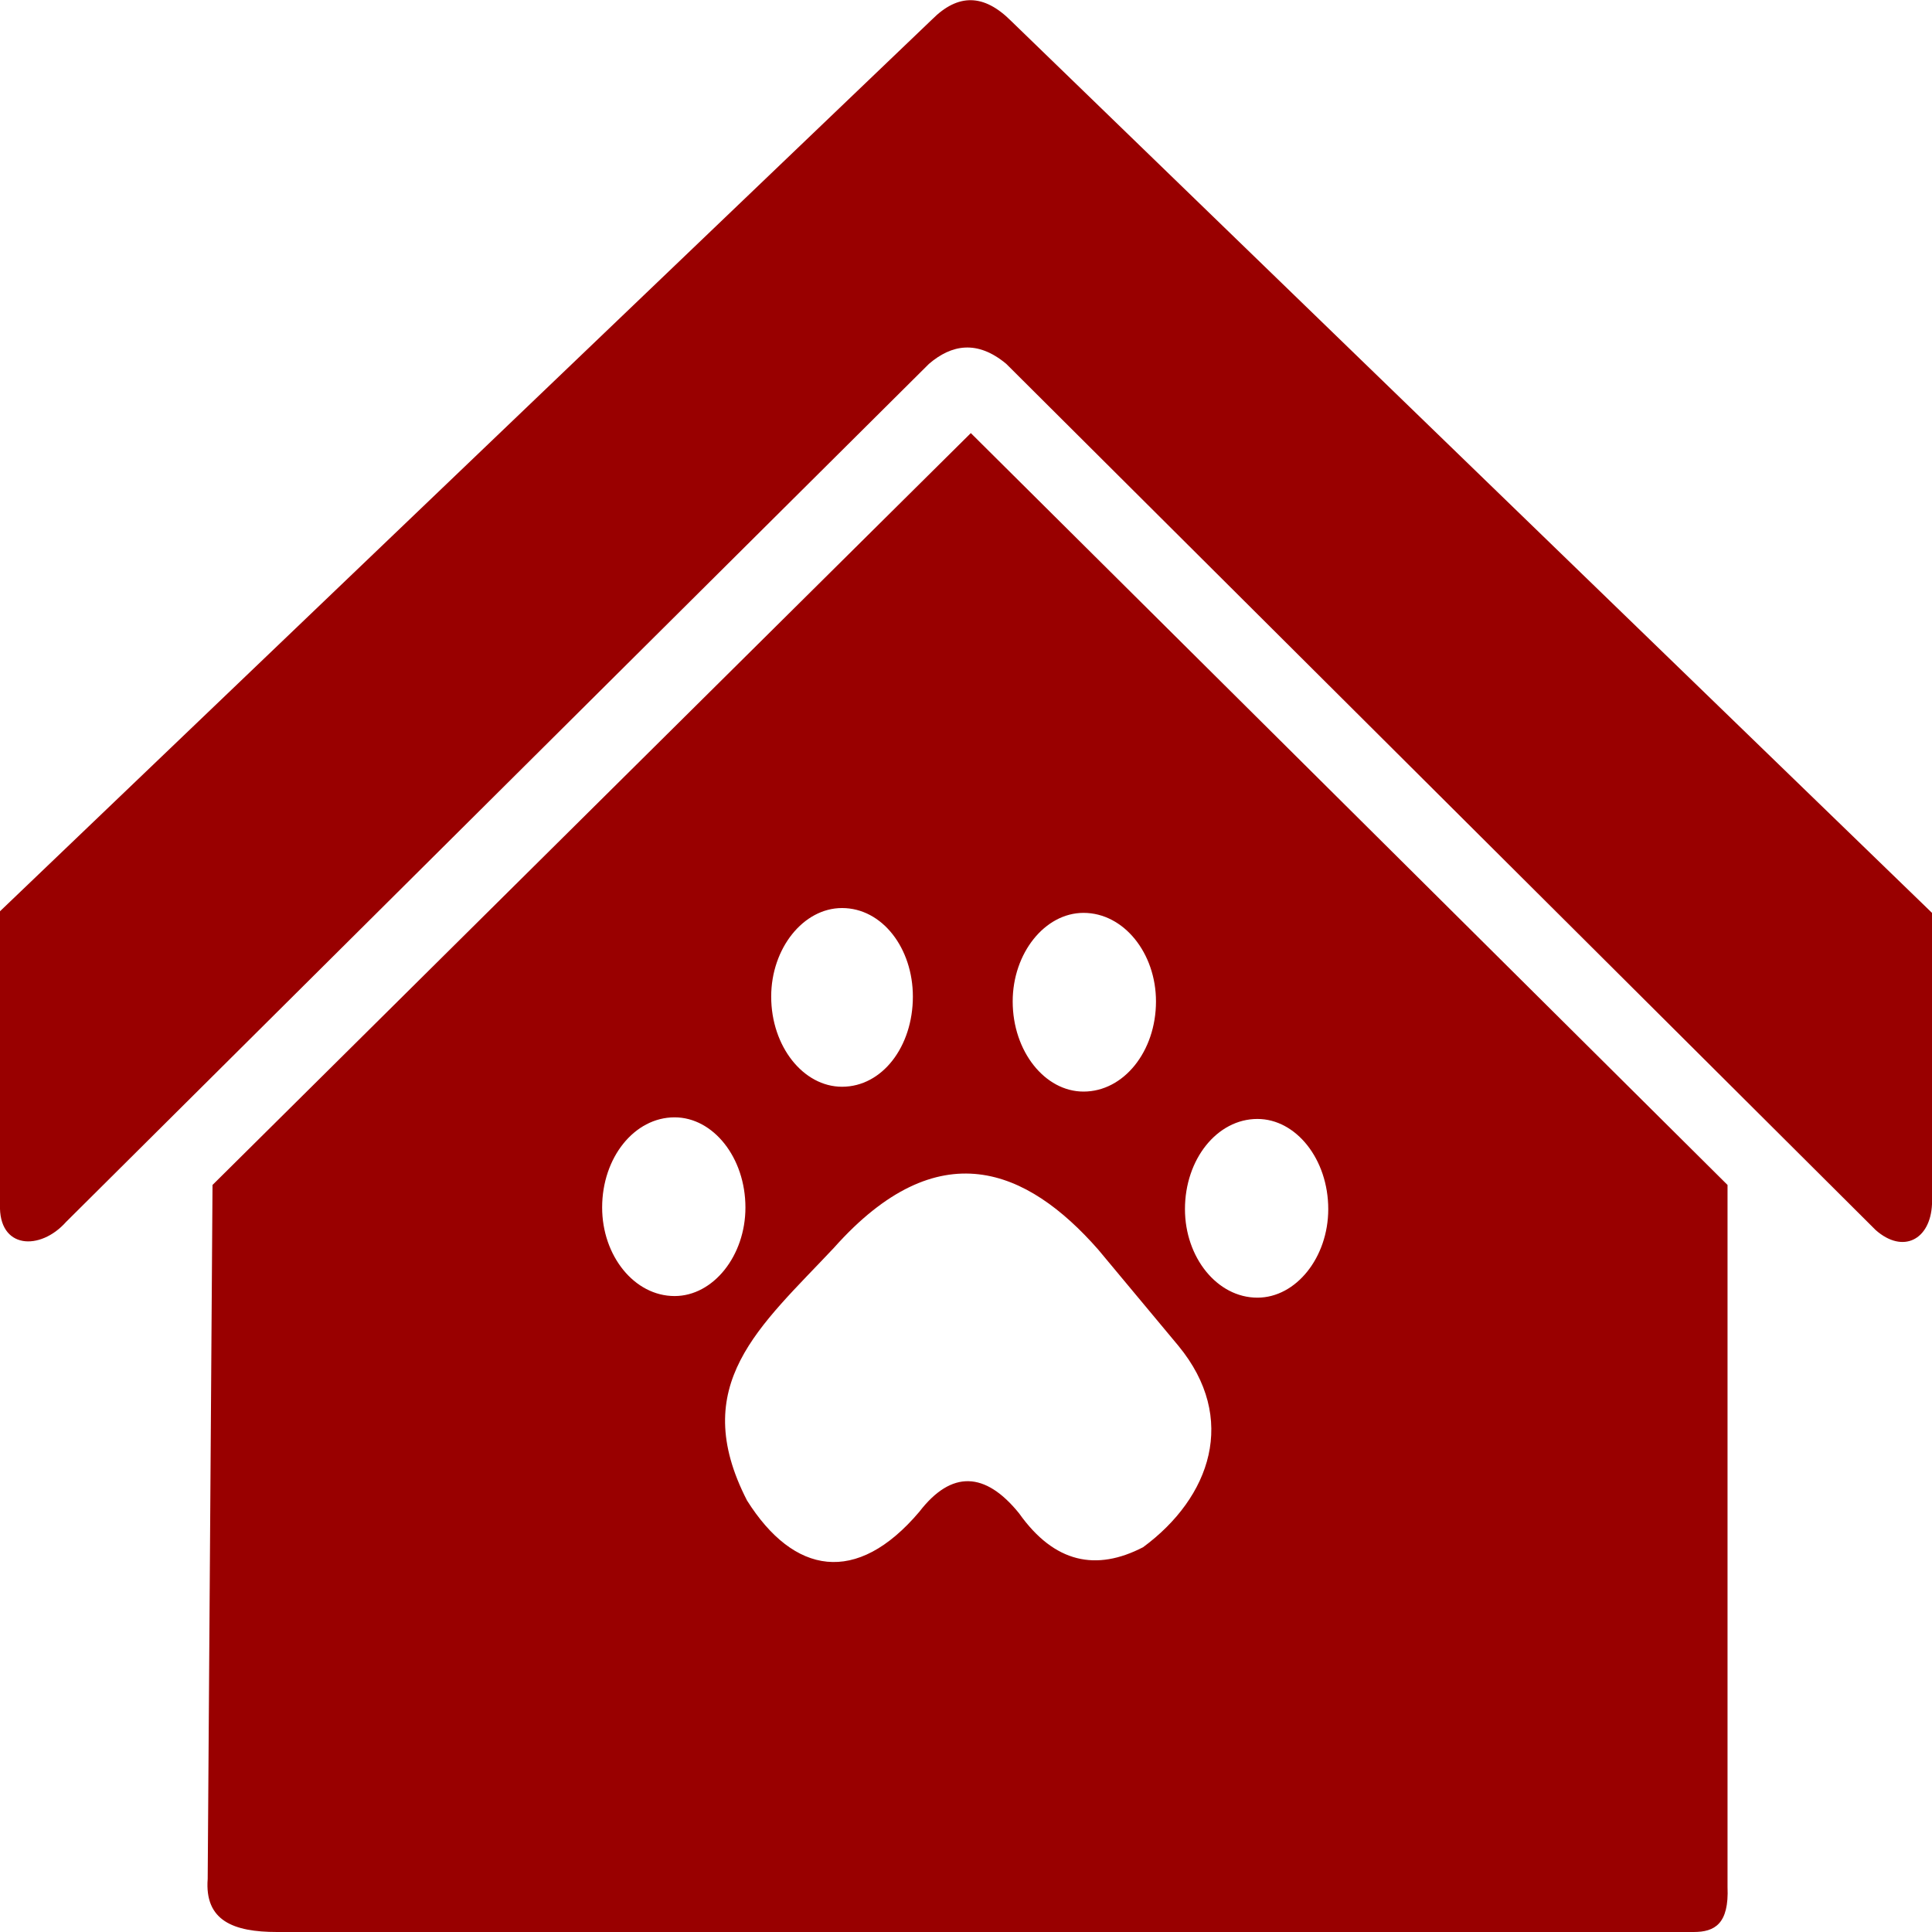 <?xml version="1.0" encoding="UTF-8"?>
<!DOCTYPE svg PUBLIC "-//W3C//DTD SVG 1.1//EN" "http://www.w3.org/Graphics/SVG/1.1/DTD/svg11.dtd">
<!-- Creator: CorelDRAW X7 -->
<svg xmlns="http://www.w3.org/2000/svg" xml:space="preserve" width="12mm" height="12mm" version="1.1" style="shape-rendering:geometricPrecision; text-rendering:geometricPrecision; image-rendering:optimizeQuality; fill-rule:evenodd; clip-rule:evenodd"
viewBox="0 0 1200 1200"
 xmlns:xlink="http://www.w3.org/1999/xlink">
 <defs>
  <style type="text/css">
   <![CDATA[
    .fil0 {fill:#990000}
   ]]>
  </style>
 </defs>
 <g id="Warstwa_x0020_1">
  <path class="fil0" d="M0 566l579 -554c16,-16 32,-16 49,1l572 554 0 181c-1,22 -18,31 -35,16l-540 -538c-18,-15 -34,-12 -48,0l-536 533c-16,18 -42,17 -41,-11l0 -182z"/>
  <path class="fil0" d="M129 1167l3 -431 471 -467 470 467 0 436c1,23 -8,28 -21,28l-880 0c-27,0 -45,-7 -43,-33zm290 -473c24,0 44,25 44,56 0,30 -20,55 -44,55 -25,0 -45,-25 -45,-55 0,-31 20,-56 45,-56zm104 -130c25,0 44,25 44,55 0,31 -19,56 -44,56 -24,0 -44,-25 -44,-56 0,-30 20,-55 44,-55zm150 3c25,0 45,25 45,55 0,31 -20,56 -45,56 -24,0 -44,-25 -44,-56 0,-30 20,-55 44,-55zm108 128c24,0 44,25 44,56 0,30 -20,55 -44,55 -25,0 -45,-25 -45,-55 0,-31 20,-56 45,-56zm-263 80c65,-73 120,-49 164,1l50 60c37,45 20,94 -22,125 -29,15 -55,10 -77,-21 -21,-26 -42,-27 -62,-1 -39,46 -78,39 -107,-7 -37,-72 8,-108 54,-157z"/>
 </g>
</svg>
